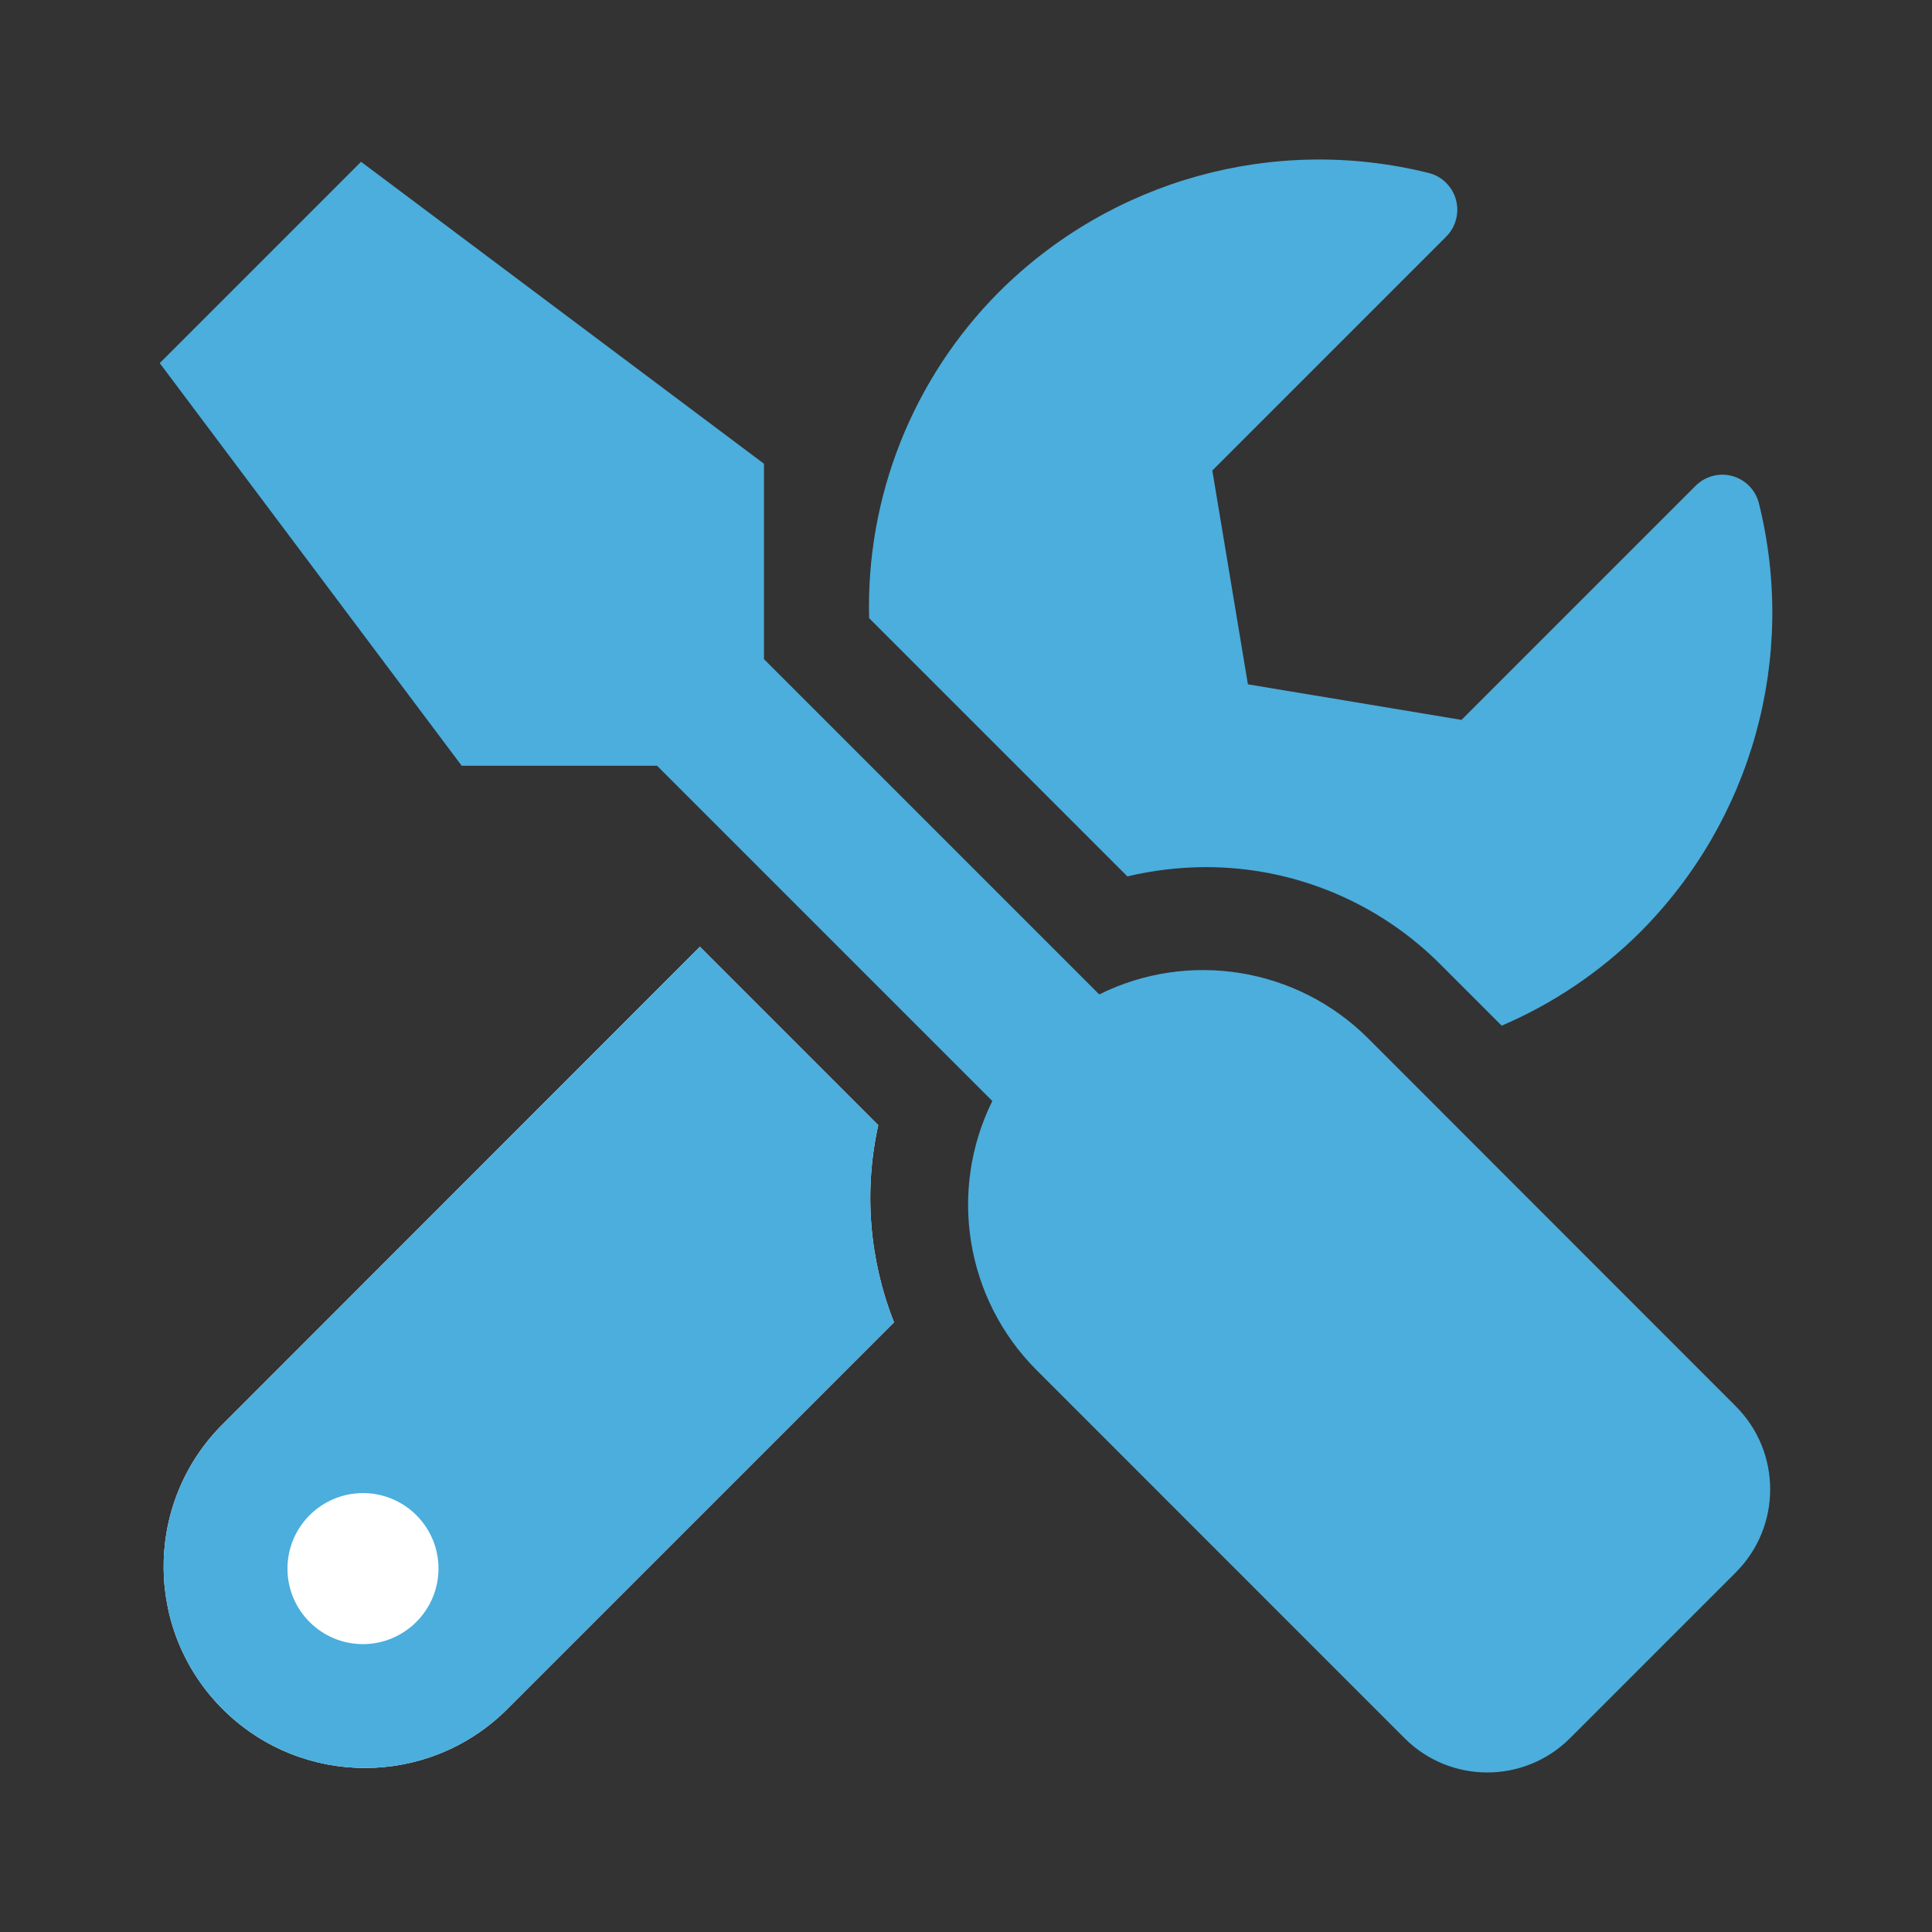 <?xml version="1.0" encoding="UTF-8"?>
<svg xmlns="http://www.w3.org/2000/svg" id="Layer_1" viewBox="0 0 340 340">
  <rect x="0" y="0" width="340" height="340" fill="#333333" stroke="none"/>
  <defs>
    <style>.cls-1{fill:#fff;}.cls-2{fill:#4baedd;}</style>
  </defs>
  <g id="Unterhalt">
    <path id="Background_white" class="cls-1" d="m154.55,198l-31.38-31.39-84.37,84.42c-13.63,14.04-13.29,36.47.75,50.1,13.75,13.34,35.61,13.34,49.35,0l68.43-68.43c-4.37-11.03-5.34-23.12-2.77-34.71h0Z"></path>
    <path id="Unterhalt-2" class="cls-2" d="m305.51,247.52l-64.78-64.82c-12.48-12.43-31.5-15.53-47.28-7.7l-59-59v-34.39L63.54,28.47,28.11,63.9l53.14,70.86h34.38l59,59c-7.8,15.78-4.7,34.78,7.7,47.27l64.82,64.83c8.02,8.06,21.06,8.09,29.12.06.02-.02.04-.04.06-.06l29.17-29.17c8.03-8.07,8.03-21.11,0-29.18h.01Zm-93.44-94.92c15.56-.05,30.49,6.13,41.46,17.16l10.74,10.74c9.04-3.87,17.26-9.41,24.25-16.33,19.82-19.78,27.79-48.51,21-75.67-.92-3.54-4.54-5.67-8.08-4.75-1.16.3-2.21.91-3.05,1.75l-41.19,41.19-37.59-6.26-6.26-37.63,41.19-41.19c2.59-2.63,2.56-6.85-.06-9.45-.86-.85-1.93-1.45-3.1-1.73-27.15-6.75-55.84,1.22-75.62,21-15.12,15.2-23.36,35.92-22.81,57.35l45.45,45.45c4.48-1.06,9.07-1.61,13.67-1.63Zm-57.52,45.4l-31.38-31.39-84.37,84.42c-13.63,14.04-13.29,36.47.75,50.1,13.75,13.34,35.61,13.34,49.35,0l68.43-68.43c-4.37-11.03-5.34-23.12-2.77-34.71h0Zm-90.67,91.34c-7.34,0-13.29-5.95-13.29-13.29,0-7.34,5.95-13.29,13.29-13.29s13.29,5.95,13.29,13.29c-.02,7.33-5.96,13.27-13.29,13.29Z"></path>
  </g>
</svg>
